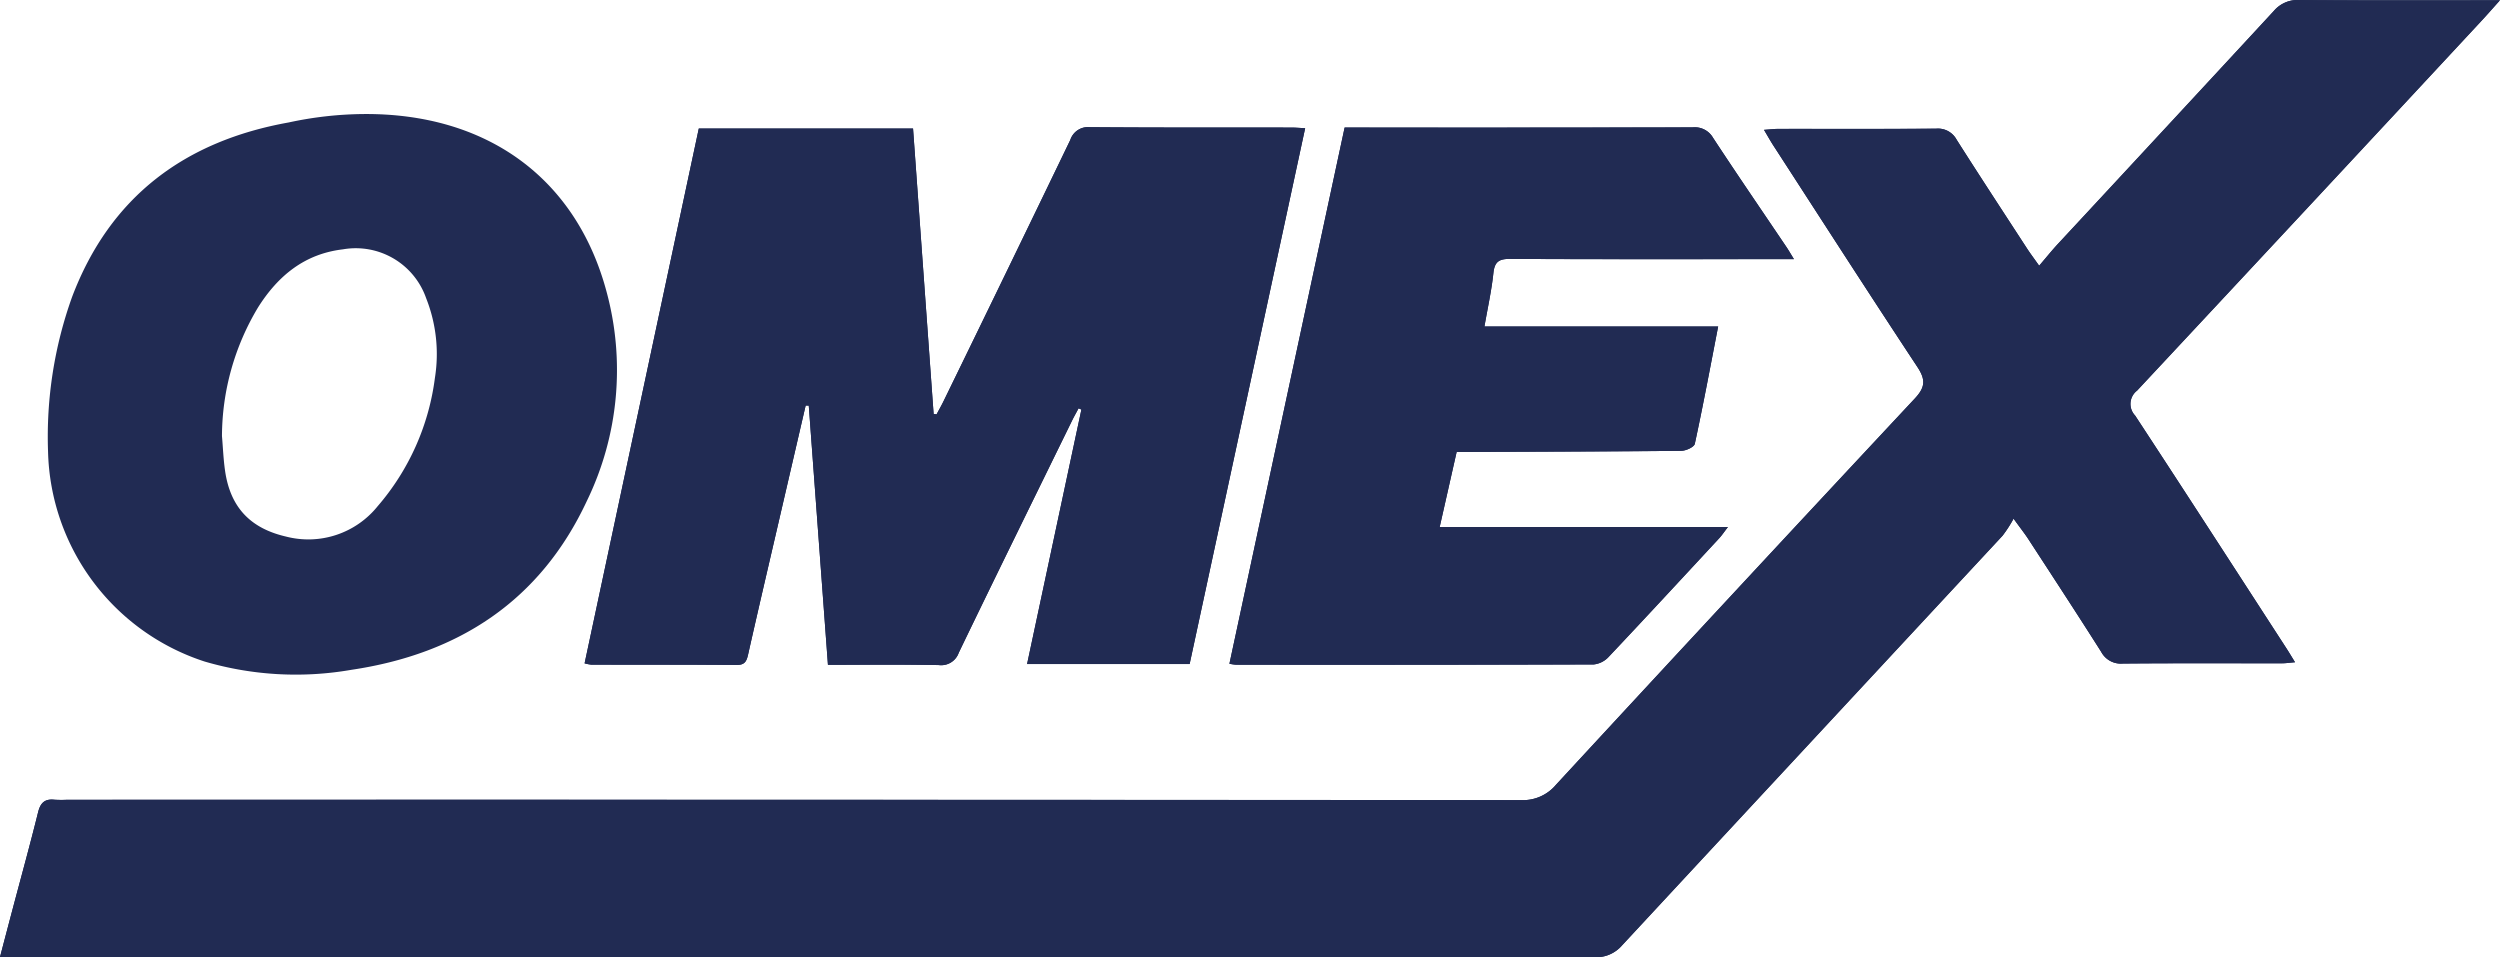 <svg xmlns="http://www.w3.org/2000/svg" viewBox="0 0 299.908 114.832"><defs><style>.cls-1{fill:#212b53;}</style></defs><title>omex</title><g id="Layer_2" data-name="Layer 2"><g id="Layer_1-2" data-name="Layer 1"><path class="cls-1" d="M211.615,15.578c.458.769.772,1.336,1.124,1.879,5.742,8.862,11.452,17.747,17.272,26.558,1.01,1.53.966,2.435-.312,3.8q-21.591,23.091-43.032,46.321a5.168,5.168,0,0,1-4.188,1.848q-87.219-.072-174.437-.04a14.06,14.06,0,0,1-1.509-.008c-1.159-.126-1.683.371-1.965,1.509-.95,3.842-2.007,7.659-3.02,11.485-.5,1.872-.987,3.745-1.548,5.873H2.19q94.514,0,189.029.027a4.115,4.115,0,0,0,3.354-1.406q22.8-24.6,45.654-49.154a15.253,15.253,0,0,0,1.327-2.052c.879,1.214,1.358,1.819,1.777,2.463,2.925,4.5,5.863,8.984,8.734,13.514a2.664,2.664,0,0,0,2.573,1.407c6.373-.058,12.747-.024,19.121-.032.46,0,.919-.072,1.56-.126-.425-.689-.706-1.164-1.006-1.627-6.049-9.329-12.078-18.671-18.178-27.967a2.014,2.014,0,0,1,.233-2.99q20.673-22.115,41.263-44.3c.7-.748,1.368-1.518,2.277-2.53-8.319,0-16.2.026-24.075-.027a3.738,3.738,0,0,0-3.056,1.312q-12.9,13.994-25.879,27.922c-.742.8-1.427,1.654-2.276,2.642-.673-.953-1.072-1.48-1.432-2.033-2.833-4.356-5.683-8.7-8.468-13.087a2.535,2.535,0,0,0-2.448-1.324c-6.317.052-12.635.023-18.953.029C212.843,15.462,212.365,15.525,211.615,15.578ZM96.648,48.65l.373.005c.765,10.331,1.529,20.662,2.3,31.1,4.572,0,8.929-.046,13.283.029a2.236,2.236,0,0,0,2.411-1.48c4.487-9.3,9.05-18.571,13.594-27.848.245-.5.522-.983.783-1.474l.338.15-6.517,30.53h19.5L156.569,15.38c-.67-.032-1.164-.076-1.658-.076-8.052-.01-16.1.016-24.156-.049a2.242,2.242,0,0,0-2.362,1.539q-7.548,15.7-15.209,31.348c-.258.531-.553,1.045-.831,1.567L112,49.658q-1.233-17.136-2.464-34.235H83.83c-4.579,21.443-9.135,42.776-13.7,64.156a5.222,5.222,0,0,0,.823.159c5.815.009,11.631-.008,17.446.031.981.007,1.173-.483,1.354-1.287C90.941,73.2,92.177,67.928,93.4,62.653Q95.023,55.651,96.648,48.65Zm50.837,30.975a5.944,5.944,0,0,0,.777.116q21.464.011,42.927-.03a2.865,2.865,0,0,0,1.8-.918c4.45-4.715,8.851-9.476,13.259-14.23.313-.338.569-.729,1.039-1.337H172.708c.7-3.078,1.356-6,2.037-9.012.685,0,1.236,0,1.786,0,8.384-.031,16.768-.046,25.152-.131.568,0,1.547-.449,1.632-.842,1-4.62,1.867-9.269,2.8-14.072H178.079c.389-2.242.854-4.313,1.074-6.409.143-1.366.675-1.709,2-1.7,10.675.053,21.351.03,32.027.03h2.028c-.4-.654-.644-1.074-.914-1.474-2.934-4.354-5.907-8.683-8.785-13.074a2.526,2.526,0,0,0-2.443-1.262q-20.038.053-40.077.022h-1.682C156.678,36.84,152.087,58.209,147.485,79.625Z"/><path class="cls-1" d="M211.615,15.578c.75-.053,1.228-.116,1.706-.117,6.318-.006,12.636.023,18.953-.029a2.535,2.535,0,0,1,2.448,1.324c2.785,4.386,5.635,8.731,8.468,13.087.36.553.759,1.08,1.432,2.033.849-.988,1.534-1.841,2.276-2.642Q259.84,15.275,272.777,1.312A3.738,3.738,0,0,1,275.833,0c7.878.053,15.756.027,24.075.027-.909,1.012-1.581,1.782-2.277,2.53q-20.616,22.167-41.263,44.305a2.014,2.014,0,0,0-.233,2.99c6.1,9.3,12.129,18.638,18.178,27.967.3.463.581.938,1.006,1.627-.641.054-1.1.126-1.56.126-6.374.008-12.748-.026-19.121.032a2.664,2.664,0,0,1-2.573-1.407c-2.871-4.53-5.809-9.018-8.734-13.514-.419-.644-.9-1.249-1.777-2.463a15.253,15.253,0,0,1-1.327,2.052q-22.821,24.582-45.654,49.154a4.115,4.115,0,0,1-3.354,1.406Q96.7,114.786,2.19,114.805H0c.561-2.128,1.052-4,1.548-5.873,1.013-3.826,2.07-7.643,3.02-11.485.282-1.138.806-1.635,1.965-1.509a14.06,14.06,0,0,0,1.509.008q87.219,0,174.437.04a5.168,5.168,0,0,0,4.188-1.848Q208.123,70.921,229.7,47.817c1.278-1.367,1.322-2.272.312-3.8-5.82-8.811-11.53-17.7-17.272-26.558C212.387,16.914,212.073,16.347,211.615,15.578Z"/><path class="cls-1" d="M96.648,48.65q-1.624,7-3.248,14c-1.223,5.275-2.459,10.546-3.648,15.829-.181.8-.373,1.294-1.354,1.287-5.815-.039-11.631-.022-17.446-.031a5.222,5.222,0,0,1-.823-.159c4.566-21.38,9.122-42.713,13.7-64.156h25.7Q110.764,32.5,112,49.658l.355.051c.278-.522.573-1.036.831-1.567q7.623-15.666,15.209-31.348a2.242,2.242,0,0,1,2.362-1.539c8.051.065,16.1.039,24.156.049.494,0,.988.044,1.658.076L142.71,79.659h-19.5l6.517-30.53-.338-.15c-.261.491-.538.975-.783,1.474C124.067,59.73,119.5,69,115.017,78.3a2.236,2.236,0,0,1-2.411,1.48c-4.354-.075-8.711-.029-13.283-.029-.773-10.435-1.537-20.766-2.3-31.1Z"/><path class="cls-1" d="M72.747,34.931C69.07,21.293,58.323,13.569,43.611,13.68a44.053,44.053,0,0,0-8.978,1.01C22.2,16.921,13.234,23.557,8.664,35.576a49.627,49.627,0,0,0-2.9,18.594A27.173,27.173,0,0,0,24.54,79.357a38.84,38.84,0,0,0,17.592,1C54.992,78.451,64.8,72.09,70.4,60.1A35.936,35.936,0,0,0,72.747,34.931ZM52.173,45.336a29.214,29.214,0,0,1-6.864,15.386A10.671,10.671,0,0,1,34.3,64.366c-4.268-.99-6.673-3.506-7.3-7.888-.2-1.379-.252-2.781-.372-4.17a30.159,30.159,0,0,1,4.355-15.474c2.378-3.748,5.546-6.375,10.152-6.922a8.942,8.942,0,0,1,9.989,5.868A18.17,18.17,0,0,1,52.173,45.336Z"/><path class="cls-1" d="M147.485,79.625c4.6-21.416,9.193-42.785,13.821-64.325h1.682q20.039,0,40.077-.022a2.526,2.526,0,0,1,2.443,1.262c2.878,4.391,5.851,8.72,8.785,13.074.27.4.51.82.914,1.474h-2.028c-10.676,0-21.352.023-32.027-.03-1.324-.007-1.856.336-2,1.7-.22,2.1-.685,4.167-1.074,6.409h28.037c-.934,4.8-1.8,9.452-2.8,14.072-.085.393-1.064.837-1.632.842-8.384.085-16.768.1-25.152.131-.55,0-1.1,0-1.786,0-.681,3.016-1.341,5.934-2.037,9.012h34.579c-.47.608-.726,1-1.039,1.337-4.408,4.754-8.809,9.515-13.259,14.23a2.865,2.865,0,0,1-1.8.918q-21.463.075-42.927.03A5.944,5.944,0,0,1,147.485,79.625Z"/></g></g></svg>